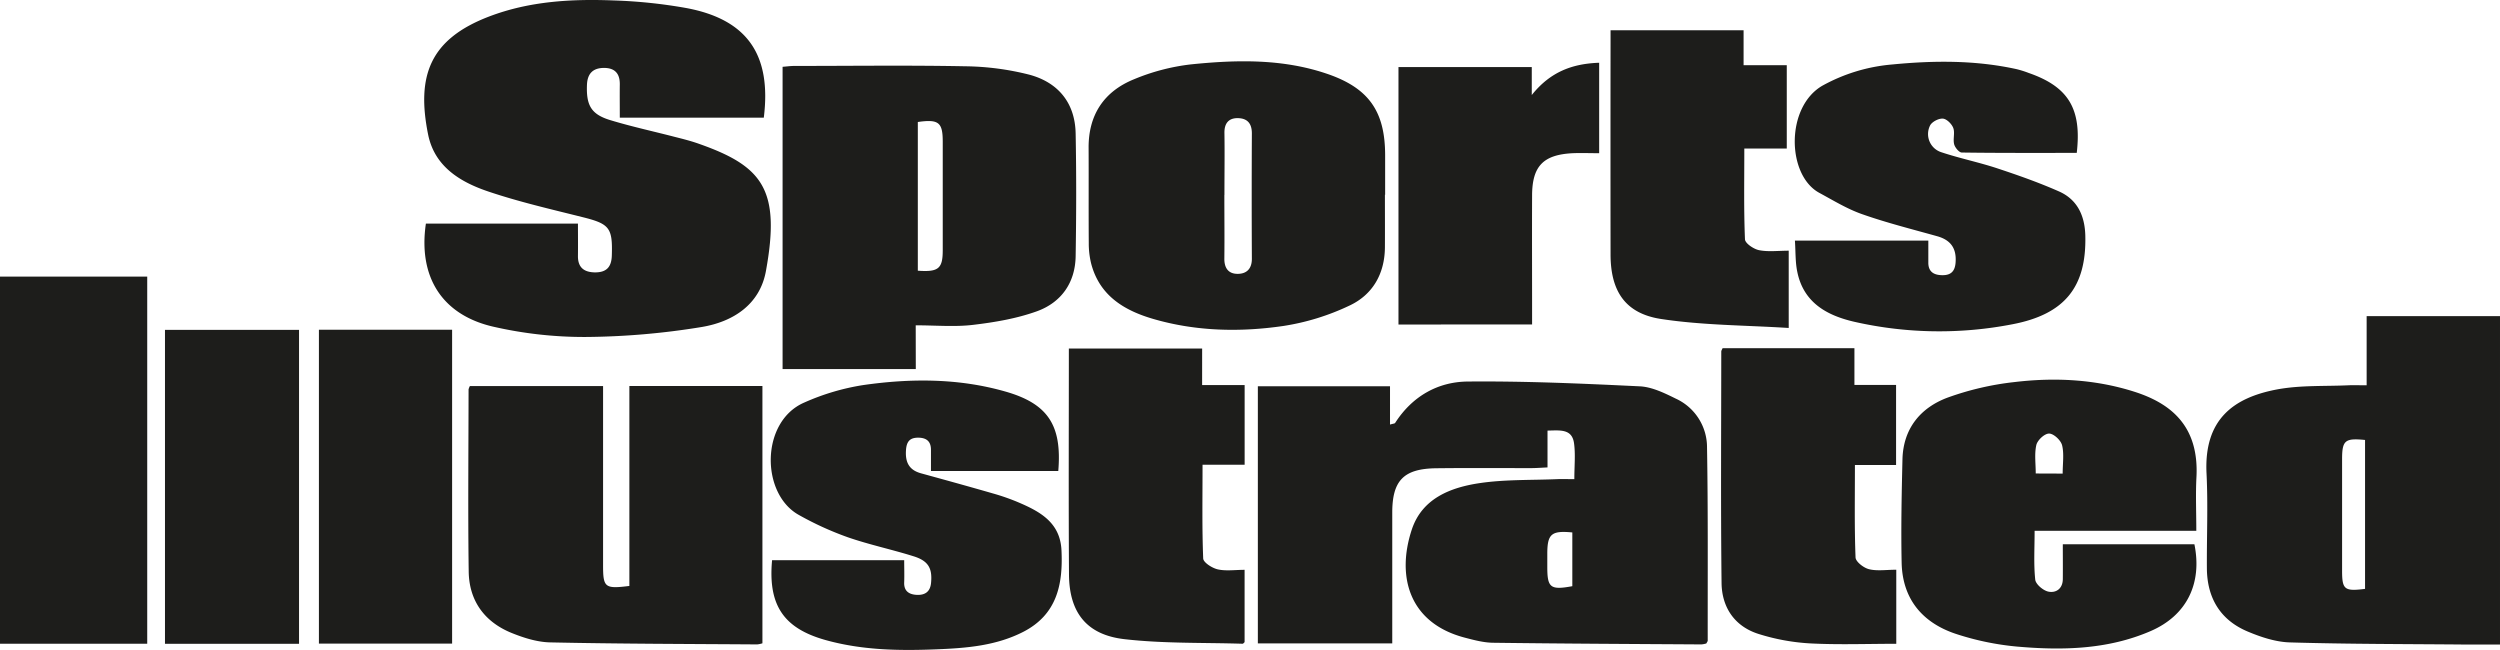 <svg viewBox="0 0 1234.88 321.04" data-name="Layer 1" id="Layer_1" xmlns="http://www.w3.org/2000/svg"><defs><style>.cls-1{fill:#1d1d1b}</style></defs><path class="cls-1" d="M776.65 263c-10.31-1-12.31.76-12.36 10.31v6.77c0 10.24 1.54 11.46 12.36 9.47Zm66.18 54.84a11.8 11.8 0 0 1-2.42.47c-34.3-.22-68.61-.37-102.9-.82-4.68-.06-9.42-1.33-14-2.53-27.65-7.25-33.76-30.41-26.14-53.4 5.1-15.39 19.16-20.81 33.64-22.94 12.5-1.83 25.33-1.41 38-1.94 2.65-.11 5.3 0 8.64 0 0-6.52.61-12.22-.15-17.73-1-7.28-7-6.35-13.1-6.26v18.19c-3.19.15-5.59.34-8 .35-15.68 0-31.36-.12-47 .07-16 .21-21.68 6-21.69 21.89v64.62h-66.39v-127h65.28v18.91c1.46-.46 2.31-.45 2.55-.84 8.39-13.07 21-20.29 35.84-20.42 28.32-.26 56.67 1 85 2.37 6 .29 12.22 3.34 17.85 6.11A26.41 26.41 0 0 1 843.19 221c.54 31.8.3 63.61.34 95.42 0 .39-.37.8-.7 1.45M377.28 58.13h-71.13c0-5.67-.07-11.05 0-16.43s-2.45-8.13-7.75-8.15c-5.48 0-8.25 2.74-8.47 8.37-.38 10.06 2 14.53 11.51 17.42 10.59 3.22 21.44 5.56 32.16 8.35 3.95 1 7.91 2 11.75 3.38 31.42 11.08 40.28 22.59 33 62.7-3 16.8-16.41 25.2-31.78 27.76a368.22 368.22 0 0 1-57.42 4.92 201.13 201.13 0 0 1-45.12-5c-25.67-5.74-37.53-24.65-33.66-51h75.11c0 5.55.07 10.72 0 15.89-.09 5.79 3 8.15 8.45 8.21 5.63 0 8.11-2.61 8.28-8.32.44-13.75-1.11-15.66-14.56-19-15.58-3.91-31.29-7.52-46.47-12.64-13.82-4.67-26.5-12.26-29.71-28.14-5.88-29.17 1-47.18 30.2-58.32C261.51.57 282.41-.61 303.35.23A248.37 248.37 0 0 1 339.16 4c29.94 5.66 42 23 38.12 54.12M1168.22 217.32c-9.91-1-11.33.21-11.34 9.45v55.11c0 9.35 1.15 10.28 11.34 9Zm.79-27v-34.15h65.87v162.2h-17.27c-28.84-.26-57.69-.2-86.51-1.05-7-.2-14.29-2.61-20.86-5.38-13.47-5.66-20-16.49-20.14-31.07-.11-15.67.6-31.38-.18-47-1.32-26.62 13.15-37.57 35.42-41.62 11.27-2 23-1.41 34.58-1.93 2.68-.13 5.38 0 9.09 0M453.36 133.71c10.21.75 12.3-1.06 12.31-10V69.99c0-9.56-2-11.2-12.31-9.73Zm-1 48.58h-65.8V33c1.94-.15 3.87-.42 5.8-.43 28.15 0 56.3-.38 84.44.17a134.36 134.36 0 0 1 31.52 4.12c14.3 3.79 22.74 13.91 23 29.15.38 20.18.33 40.37 0 60.55-.21 13.13-7.14 22.84-19.09 27.18-10.06 3.63-20.93 5.46-31.61 6.73-9.11 1.08-18.45.22-28.3.22ZM310.88 289.46v-98.78h65.72v127.08a12.37 12.37 0 0 1-2.59.55c-34.06-.24-68.13-.27-102.19-1-6.38-.12-13-2.2-19-4.62-13.44-5.42-21.11-15.88-21.3-30.39-.42-30-.1-60-.07-89.95a6.71 6.71 0 0 1 .65-1.65h65.79V279.18c0 11.05.86 11.77 13 10.25M604.77 96.28c0 10.45.12 20.91 0 31.36-.08 4.75 2 7.65 6.59 7.63 4.36 0 7-2.48 7-7.4q-.16-31 0-62c0-4.81-2.16-7.37-6.75-7.51s-6.87 2.44-6.8 7.28c.16 10.22 0 20.45 0 30.67m79.27 0c0 8.62.05 17.25 0 25.87-.1 13-6 23.32-17.35 28.69A117.29 117.29 0 0 1 634 161c-21.41 3.14-43.05 2.69-64.08-3.38-14.47-4.18-26.77-11.46-30.94-27.43a41.54 41.54 0 0 1-1.18-10.08c-.12-15.65 0-31.32-.08-47-.12-16.4 7.62-27.94 22.41-33.95a104 104 0 0 1 28.06-7.35c22.6-2.31 45.32-2.86 67.32 4.65 20.53 7 28.61 18.44 28.68 40v19.75H684M1018.86 233.93c0-5.09.76-9.75-.29-14-.62-2.45-4.1-5.71-6.37-5.77s-5.79 3.25-6.35 5.64c-1 4.4-.3 9.22-.3 14.08ZM1005 262.19c0 8.79-.5 16.53.31 24.12.24 2.28 3.91 5.39 6.47 5.92 3.77.79 7.09-1.42 7.15-6.13.06-5.63 0-11.26 0-17.27h65c3.93 19.37-3.74 35.15-21.59 42.88-21.22 9.19-43.74 9.65-66.26 7.65a136.1 136.1 0 0 1-29.19-6C950 308 939.7 296.27 939.32 277.89c-.35-17 0-34.06.41-51.08.4-15.09 8.84-25.38 22.29-30.41a143.23 143.23 0 0 1 32.87-7.66c20-2.4 39.94-1.42 59.3 4.73 17.53 5.58 32.11 16.46 30.75 42.23-.45 8.58-.07 17.2-.07 26.49Z"></path><path class="cls-1" d="M381.37 276.71h65.26c0 3.81.13 7.35 0 10.89-.22 4.57 2.63 6.09 6.34 6.24s6.46-1.37 6.91-5.77c.74-7.24-1.21-11-8.63-13.3-10.8-3.39-21.95-5.73-32.62-9.44a154.88 154.88 0 0 1-24-10.95c-18.92-10.45-19-46.14 2.59-55.52a115.07 115.07 0 0 1 29.09-8.64c23.49-3.37 47.11-3.43 70.22 3.16 21.11 6 28.11 16.67 26.21 39.26h-62.89v-10.31c.06-4.33-2.23-6.13-6.35-6.14-4.33 0-5.76 2.18-6 6.39-.35 5.85 1.61 9.6 7.39 11.2 12 3.3 24 6.61 35.94 10.06a107.06 107.06 0 0 1 12.17 4.28c10.72 4.57 20.66 9.94 21.32 23.67.82 16.81-2.2 31.79-18.93 40.34-13.32 6.8-27.76 8-42.33 8.58-18.66.78-37.26.51-55.39-4.59-20.7-5.83-28.33-17.29-26.3-39.41M1025.79 75.52c-19.14 0-37.95.09-56.75-.18-1.34 0-3.36-2.44-3.78-4.08-.66-2.57.46-5.66-.44-8.05-.76-2-3.25-4.48-5.13-4.62-2.09-.16-5.41 1.57-6.33 3.41a9.42 9.42 0 0 0 5.71 13.24c9 3 18.34 4.89 27.34 7.86 10.28 3.4 20.54 7 30.46 11.38 9.25 4 12.95 12.07 13.18 22 .58 25.14-10 38.74-36.11 43.71a189.2 189.2 0 0 1-77.76-1.19c-13.6-3.08-25.33-9.41-28.42-24.79-1-4.8-.78-9.85-1.16-15.36h65.9v10.73c-.08 4.8 2.87 6.33 7 6.35s6.12-1.9 6.46-6.18c.55-7-2.33-11.17-9.07-13.06-12.42-3.48-25-6.64-37.1-10.9-7.38-2.58-14.23-6.79-21.16-10.54-16.16-8.78-16.72-42.69 1.81-53.07a86.09 86.09 0 0 1 34.19-10.33c20.63-2 41.23-2.17 61.62 2.34a49.94 49.94 0 0 1 5.83 1.85c19.56 6.8 26.28 17.63 23.73 39.51M0 136.63h72.72v181.34H0z"></path><path class="cls-1" d="M883.54 162c-21.24-1.35-42.38-1.29-63-4.43-17.82-2.71-25-13.84-25-31.93q-.07-52.14 0-104.25v-6.45h65.71v17.25h21.33v41.17h-20.97c0 15.46-.28 30.16.32 44.83.07 2 4.31 4.87 7 5.39 4.56.9 9.42.25 14.61.25ZM593.79 190.2h21v39.37H594c0 16-.28 31.16.32 46.28.08 2 4.42 4.76 7.19 5.39 4.08.92 8.54.23 13.26.23v35.74c-.32.25-.68.78-1 .77-19.47-.61-39.07-.05-58.36-2.26-18.76-2.16-27.27-13.24-27.38-32-.24-37-.07-74-.07-111.57h65.84ZM936.67 281.42V318c-14.37 0-28.58.54-42.72-.2a104.06 104.06 0 0 1-25.21-4.63c-11.89-3.72-18.22-13.11-18.37-25.19-.44-38.12-.16-76.25-.14-114.38 0-.41.31-.8.65-1.61H916v18.14h20.57v39.57h-20.33c0 15.82-.27 30.76.31 45.66.08 2.1 4 5.16 6.67 5.8 4 1 8.5.26 13.45.26M81.49 162.95h66.22v155.07H81.49zM157.53 162.88h65.79v155.03h-65.79zM690.78 160.3V33.13h65.84v13.81c9.27-11.62 20.28-15.49 33.29-15.94v44.68c-4.6 0-8.87-.18-13.13 0-14.49.75-19.94 6.39-20 20.81-.08 19.31 0 38.61 0 57.92v5.85Z"></path></svg>
